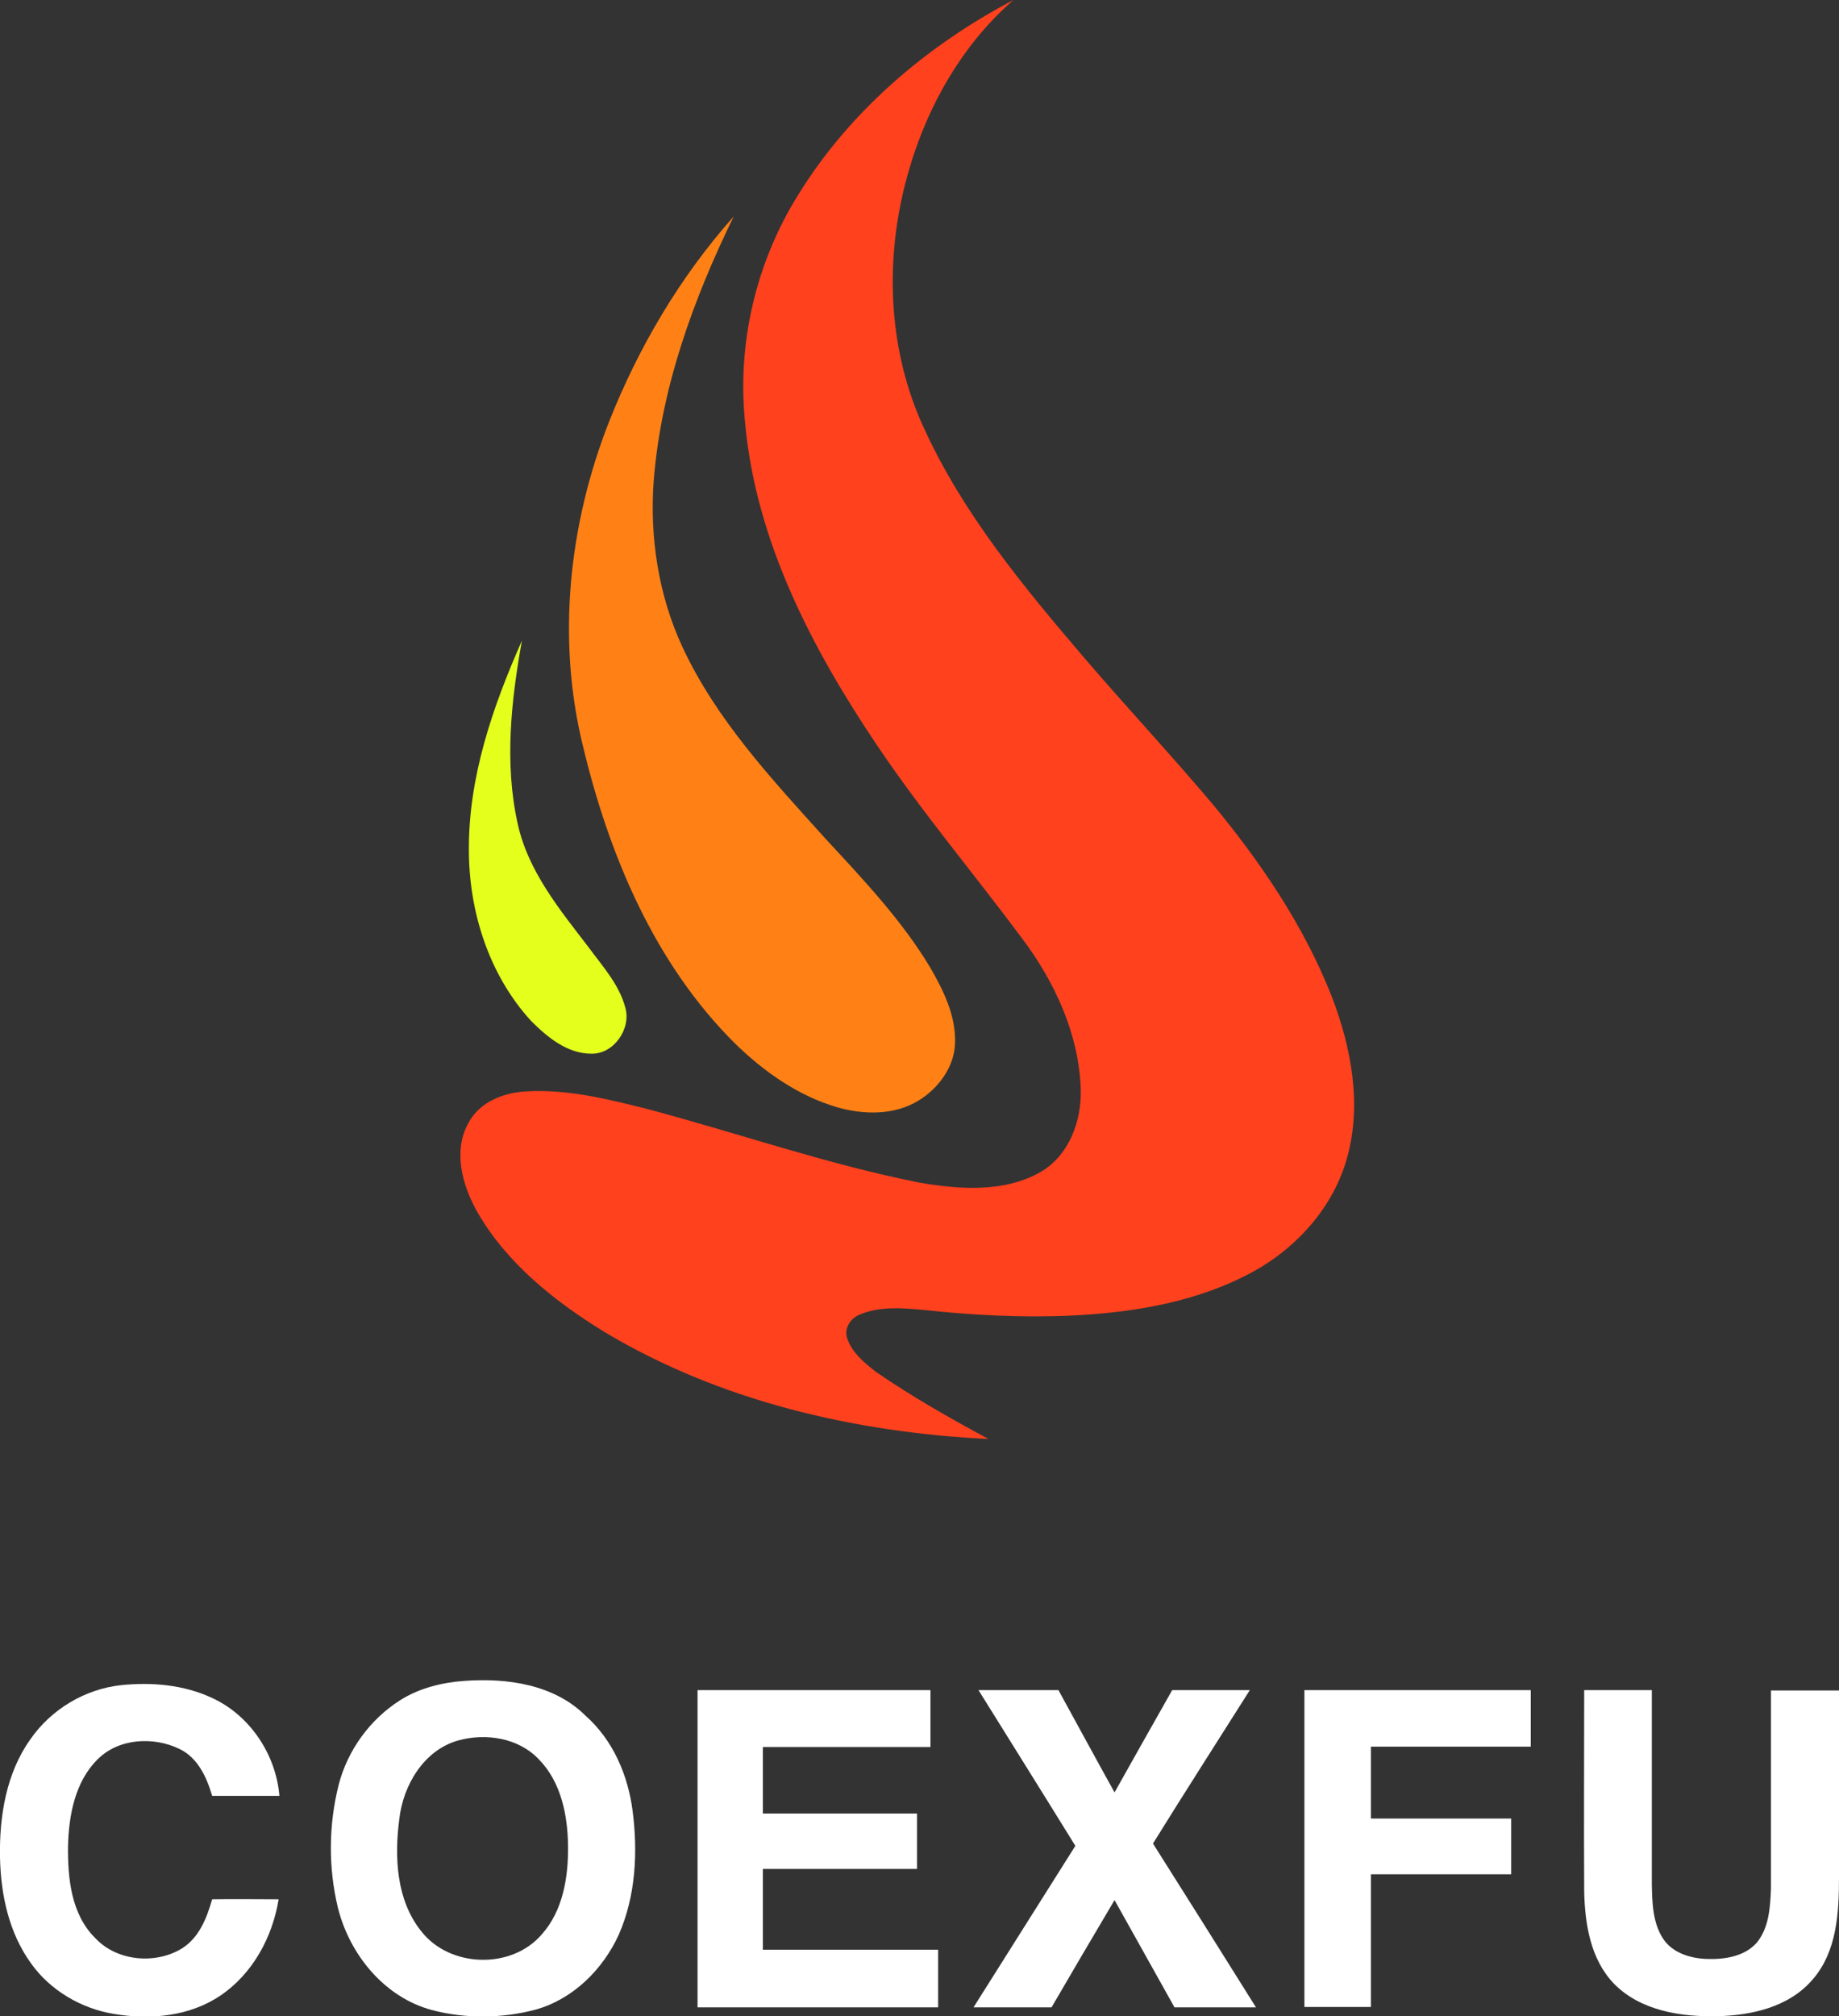 <?xml version="1.0" encoding="utf-8"?>
<!-- Generator: Adobe Illustrator 26.3.0, SVG Export Plug-In . SVG Version: 6.00 Build 0)  -->
<svg version="1.1" id="Capa_2_00000023972651055097784490000007084940632368722344_"
	 xmlns="http://www.w3.org/2000/svg" xmlns:xlink="http://www.w3.org/1999/xlink" x="0px" y="0px" viewBox="0 0 478.5 524.3"
	 style="enable-background:new 0 0 478.5 524.3;" xml:space="preserve">
<rect x="0" y="0" width="478.5" height="524.3" fill="#333333" stroke="none"/>
<style type="text/css">
	.st0{fill:#FF411E;}
	.st1{fill:#FF8116;}
	.st2{fill:#E3FF1B;}
	.st3{fill:#FFFFFF;}
</style>
<g id="Layer_1">
	<path class="st0" d="M207.6,50.8C221,29,241.2,11.8,263.7,0c-14.4,12.5-23.7,30-28.3,48.3c-5.2,20.8-4.1,43.4,5,63
		c10.2,22.4,26.1,41.5,42,60.1c10.9,12.7,22.4,25,33.2,37.8c12.5,15.1,23.7,31.6,30.9,49.9c5.1,13.2,7.9,28.1,4,42
		c-3.5,12.6-12.8,23.1-24.1,29.4c-14.5,8-31.1,10.8-47.5,11.6c-13,0.6-26.1-0.1-39-1.5c-5.4-0.5-11-0.9-16.1,1.2
		c-2.4,0.9-4.2,3.5-3.4,6.1c1.2,3.8,4.5,6.5,7.6,8.9c9.3,6.4,19.2,12,29.2,17.4c-34.7-1.7-69.7-9.8-99.7-27.7
		c-13.1-8-25.7-18-33.4-31.5c-3.8-6.8-6.3-15.7-2.2-23c2.9-5.5,9.2-7.9,15.1-8.2c10.4-0.6,20.7,1.9,30.7,4.4
		c23.9,6.3,47.2,14.5,71.4,19.3c10.4,1.8,22.1,2.7,31.6-2.7c7.5-4.3,10.8-13.4,10.5-21.7c-0.5-14.3-6.8-27.8-15.2-39
		c-12.5-16.8-26.1-32.9-37.8-50.3c-16.9-25.1-31.5-53.1-34.3-83.6C191.7,89.4,196.7,68.3,207.6,50.8L207.6,50.8z"/>
	<path class="st1" d="M158.5,109.6c7.7-19.4,18.5-37.7,32.4-53.3c-10.5,21.5-18.9,44.6-20.8,68.6c-1.1,14.7,1.2,29.8,7.4,43.2
		c8.8,19,23.3,34.5,37.2,49.9c9.8,10.6,19.9,21.2,27.4,33.7c3.4,5.9,6.6,12.4,6.4,19.4c-0.1,6.3-4.3,11.9-9.5,15.1
		c-6.4,3.9-14.4,3.7-21.3,1.7c-10.1-3-18.9-9.2-26.4-16.5c-21-20.8-32.8-49-39.6-77.3C144.8,166.1,148,136.3,158.5,109.6
		L158.5,109.6z"/>
	<path class="st2" d="M122,221c-0.1-19,6.2-37.2,13.8-54.4c-2.8,15.6-4.6,31.9-1.1,47.6c2.7,12.4,11,22.4,18.5,32.2
		c3.6,4.9,7.9,9.6,9.5,15.6c1.6,5.5-3,12.2-8.9,12c-6.2,0-11.4-4.3-15.6-8.5C127.2,253.5,122,237,122,221z"/>
	<g>
		<path class="st3" d="M120.9,437.1c11-0.8,23.3,0.9,31.5,9.1c7.1,6.3,11,15.4,12.2,24.7c1.4,10.8,0.8,22.2-3.6,32.2
			c-4.1,9-11.9,16.8-21.7,19.5c-8.7,2.3-18.2,2.4-26.9,0.1c-12.4-3.3-21.5-14.5-24.5-26.7c-2.5-10.4-2.4-21.4,0.2-31.8
			c2.3-9,8.1-17,15.9-22C109,439,115,437.5,120.9,437.1z M119.2,452.6c-8.9,2.5-14.3,11.6-15.3,20.4c-1.3,9.9-0.8,21.1,5.7,29.2
			c7.4,9.5,23.4,10,31.3,0.9c5.6-6.2,7-15,6.9-23.1c-0.1-8-1.8-16.6-7.6-22.5C134.9,451.9,126.4,450.6,119.2,452.6L119.2,452.6z"/>
		<path class="st3" d="M7.9,452.3c5.4-7.8,14.2-13.1,23.7-14.1c7.9-0.8,16.2-0.1,23.5,3.3c9.9,4.5,16.7,14.7,17.6,25.5
			c-5.8,0-11.7,0-17.5,0c-1.4-4.8-3.7-9.9-8.5-12.2c-6.8-3.3-15.9-2.8-21.4,2.8c-5.8,5.8-7.4,14.5-7.6,22.4
			c-0.1,8.4,0.8,17.8,7.1,24c5.6,6,15.6,6.9,22.5,2.7c4.5-2.8,6.5-7.9,7.9-12.8c5.8-0.1,11.5,0,17.3,0c-1.6,9.8-6.7,19.3-15.1,25
			c-8.1,5.5-18.4,6.4-27.8,4.8c-8.5-1.4-16.5-6.1-21.5-13.1C2.3,502.6,0.2,492.7,0,483C-0.2,472.4,1.6,461.1,7.9,452.3L7.9,452.3z"
			/>
		<path class="st3" d="M181.5,439.5h60.6c0,4.9,0,9.9,0,14.8c-14.6,0-29.1,0-43.6,0c0,5.8,0,11.5,0,17.3c13.4,0,26.8,0,40.1,0
			c0,4.8,0,9.6,0,14.4c-13.4,0-26.8,0-40.1,0v21c15.2,0,30.4,0,45.6,0c0,5,0,10,0,15h-62.6C181.5,494.5,181.5,467,181.5,439.5
			L181.5,439.5z"/>
		<path class="st3" d="M254.6,439.5c6.9,0,13.9,0,20.8,0c4.9,8.9,9.7,17.8,14.6,26.6c5-8.9,10-17.8,15-26.6h20.2
			c-8.4,13.3-16.9,26.5-25.2,39.9c9,14.2,17.9,28.4,26.8,42.6c-7,0-14.1,0-21.2,0c-5.2-9.3-10.4-18.6-15.6-27.9
			c-5.5,9.3-11,18.6-16.4,27.9c-6.8,0-13.5,0-20.3,0c8.8-14,17.7-28,26.5-42C271.4,466.4,263,453,254.6,439.5L254.6,439.5z"/>
		<path class="st3" d="M339.4,439.5h58.9v14.7c-13.9,0-27.7,0-41.6,0c0,6.2,0,12.5,0,18.7c12.2,0,24.3,0,36.5,0v14.5
			c-12.2,0-24.3,0-36.5,0c0,11.5,0,23,0,34.5h-17.3C339.4,494.5,339.4,467,339.4,439.5L339.4,439.5z"/>
		<path class="st3" d="M412.2,491.9c-0.1-17.5,0-34.9,0-52.4h17.6v50.5c0.1,4.8,0.2,9.9,2.9,14.1c2.4,3.7,7,5.1,11.1,5.3
			c4.6,0.2,9.9-0.5,13.2-4.1c3.3-3.9,3.6-9.3,3.8-14.2c0-17.2,0-34.4,0-51.5h17.7c0,16.2,0,32.3,0,48.5c0,9.2-0.5,19.4-6.9,26.7
			c-6.1,7.1-15.8,9.3-24.8,9.5c-9.4,0.2-19.9-1.4-26.8-8.4C413.8,509.5,412.4,500.3,412.2,491.9L412.2,491.9z"/>
	</g>
</g>
</svg>
